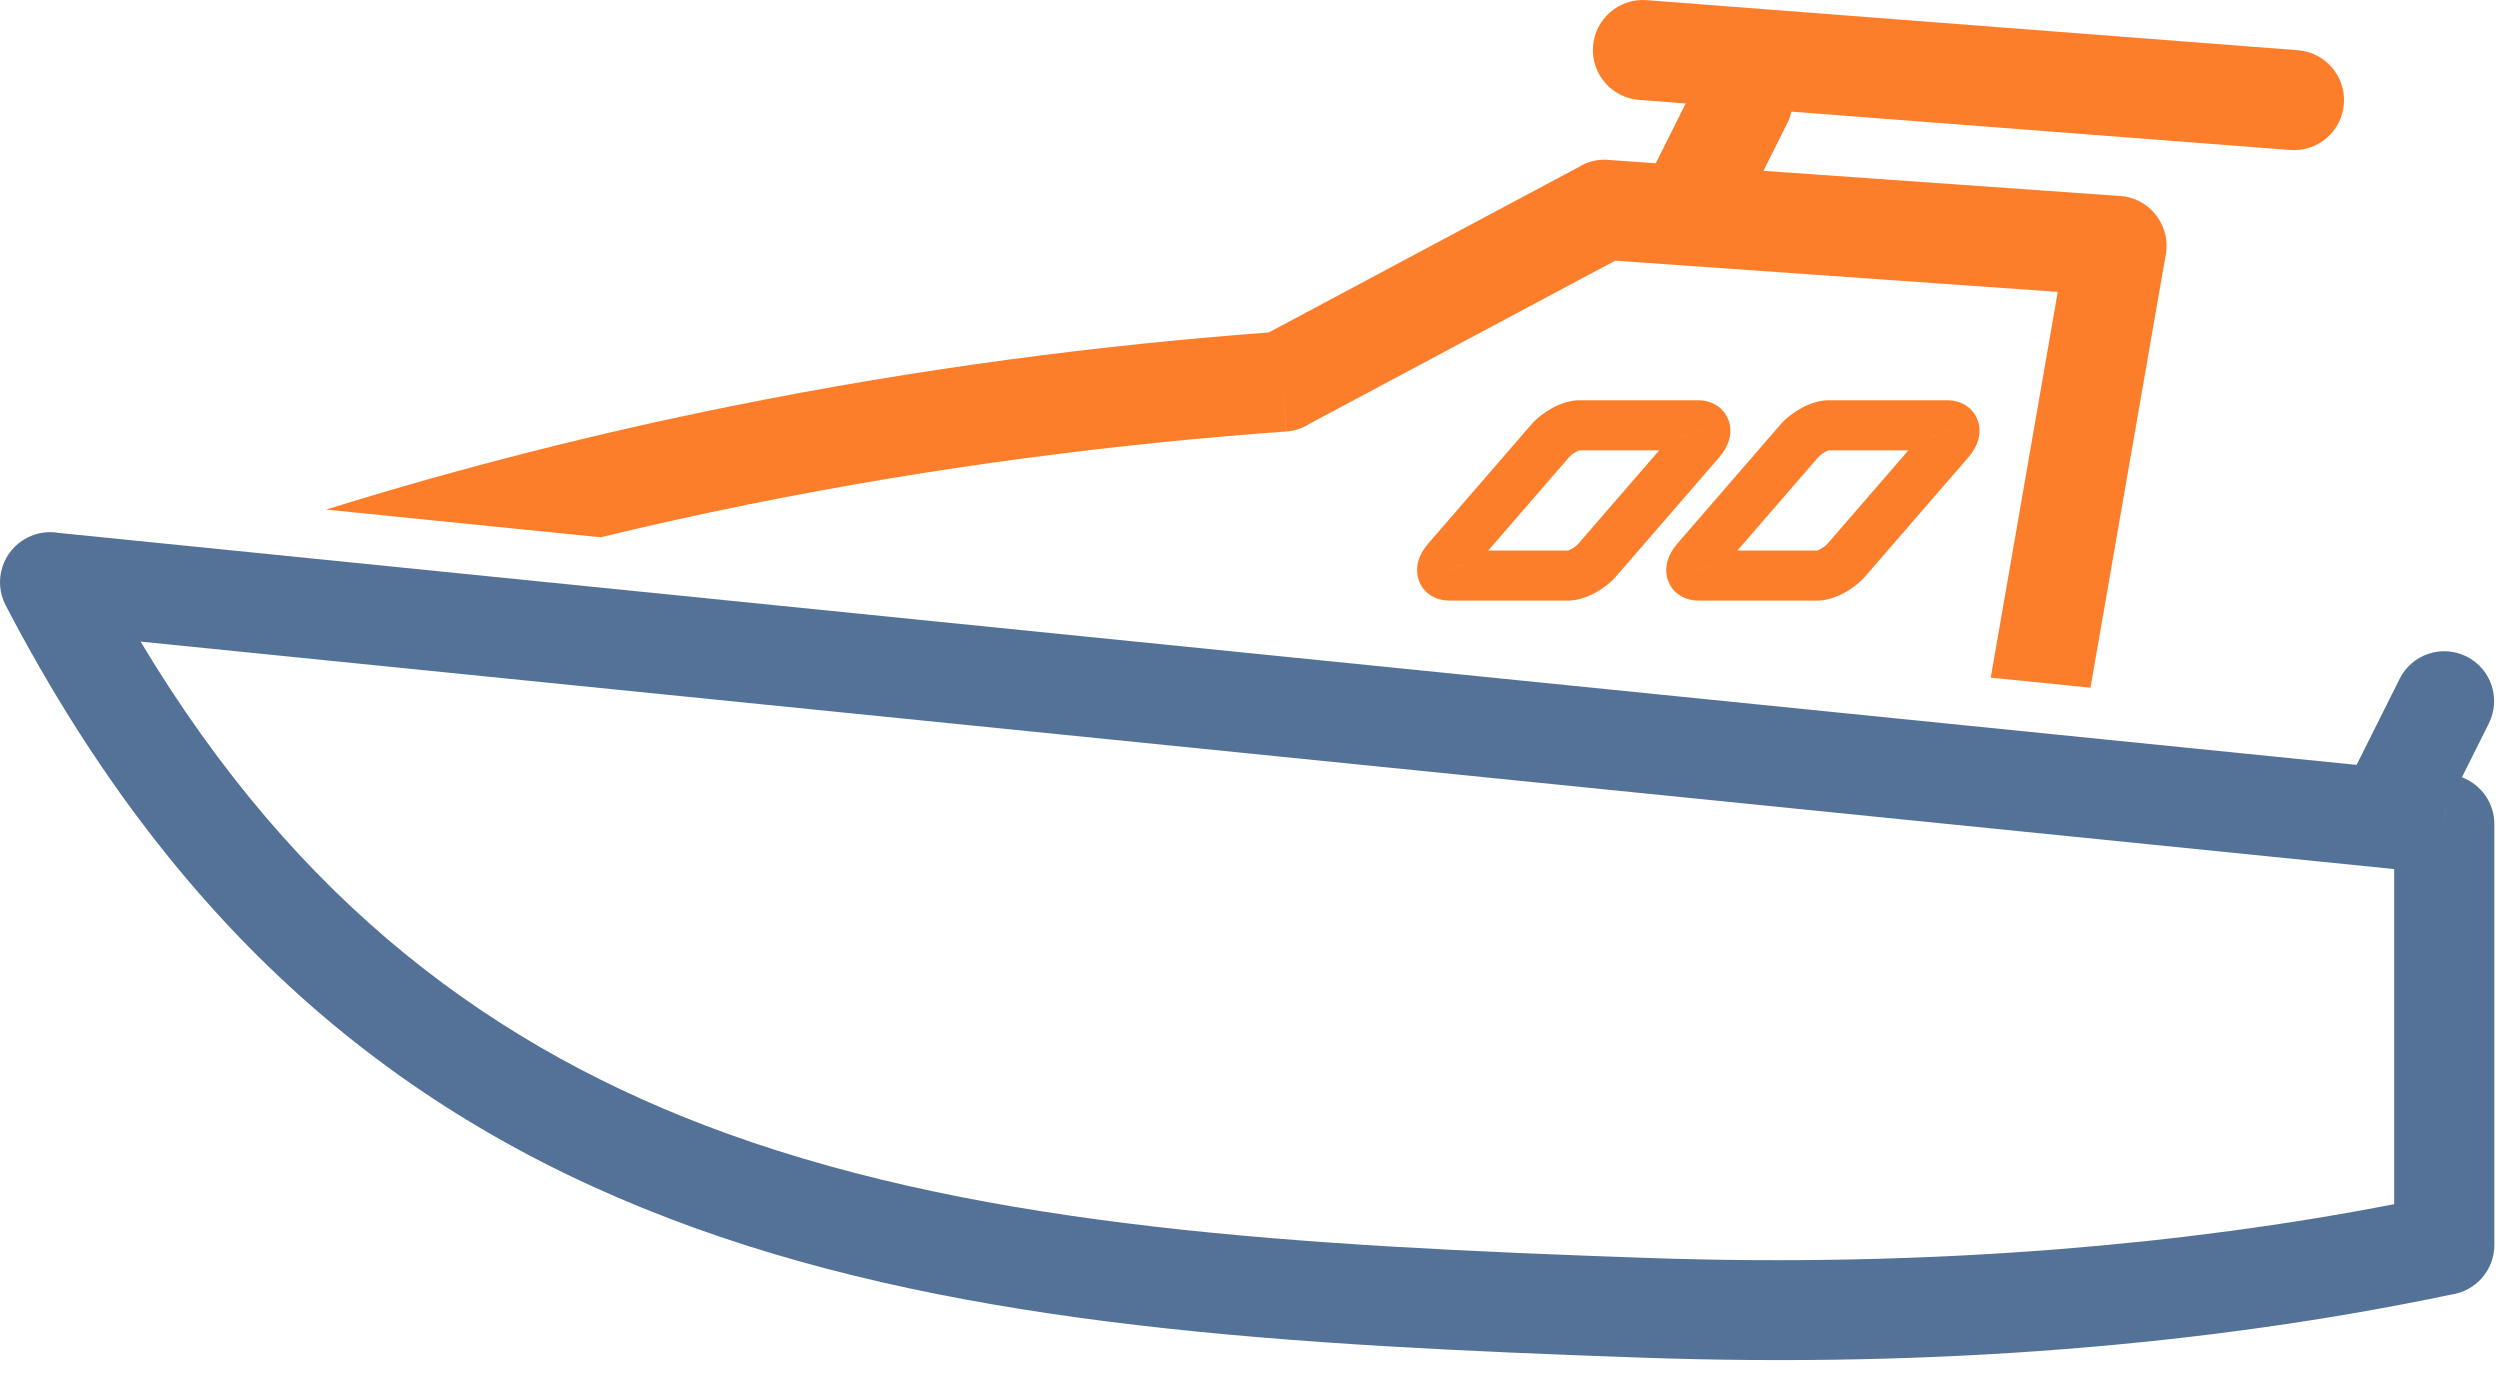 <?xml version="1.0" encoding="UTF-8"?>
<svg width="72px" height="40px" viewBox="0 0 72 40" version="1.1" xmlns="http://www.w3.org/2000/svg" xmlns:xlink="http://www.w3.org/1999/xlink">
    <title>boat-icon-damage</title>
    <g id="Symbols" stroke="none" stroke-width="1" fill="none" fill-rule="evenodd">
        <g id="boat-icon-damage">
            <path d="M49.103,16.343 L49.364,16.257 L49.363,16.256 L49.103,16.343 L49.103,16.343 Z M48.914,16.406 L49.103,16.343 L49.103,16.343 L48.913,16.405 L48.914,16.406 Z M48.714,16.471 L48.848,16.427 L48.848,16.427 L48.714,16.471 Z M48.912,16.407 L48.912,16.406 L48.848,16.427 L48.848,16.427 L48.912,16.407 Z M55.895,12.482 L55.634,12.568 L55.635,12.569 L55.895,12.482 L55.895,12.482 Z M56.084,12.419 L55.895,12.482 L55.895,12.482 L56.084,12.42 L56.084,12.419 Z M56.283,12.353 L56.15,12.397 L56.15,12.398 L56.283,12.353 Z M54.961,12.97 L52.66,12.97 C52.653,12.97 52.617,12.987 52.565,13.015 C52.487,13.057 52.413,13.112 52.363,13.17 L50.037,15.855 L52.337,15.855 C52.345,15.855 52.381,15.837 52.432,15.81 C52.511,15.768 52.585,15.713 52.635,15.655 L54.961,12.97 Z M56.086,12.418 L56.086,12.419 L56.15,12.398 L56.15,12.397 L56.086,12.418 Z M52.66,11.527 L56.086,11.527 C56.249,11.527 56.398,11.563 56.529,11.628 C56.744,11.735 56.89,11.904 56.964,12.125 L56.965,12.125 L56.965,12.127 L56.968,12.126 C56.982,12.169 56.991,12.212 56.998,12.255 C57.021,12.393 57.012,12.535 56.97,12.68 C56.923,12.84 56.829,13.009 56.69,13.17 L53.722,16.596 C53.557,16.786 53.335,16.956 53.108,17.078 C52.855,17.213 52.578,17.297 52.337,17.297 L48.912,17.297 C48.749,17.297 48.6,17.262 48.468,17.197 C48.253,17.09 48.107,16.921 48.033,16.7 L48.033,16.7 L48.032,16.698 L48.03,16.699 C48.016,16.656 48.006,16.612 48,16.569 C47.976,16.432 47.985,16.289 48.028,16.145 C48.075,15.985 48.168,15.816 48.308,15.655 L51.275,12.229 C51.44,12.039 51.663,11.869 51.889,11.747 C52.142,11.612 52.419,11.527 52.66,11.527 L52.66,11.527 Z" id="Fill-1" fill="#FD7E2A"></path>
            <path d="M41.927,16.343 L42.188,16.257 L42.187,16.256 L41.927,16.343 L41.927,16.343 Z M41.738,16.406 L41.927,16.343 L41.927,16.343 L41.738,16.405 L41.738,16.406 Z M41.539,16.471 L41.672,16.427 L41.672,16.427 L41.539,16.471 Z M41.736,16.407 L41.736,16.406 L41.672,16.427 L41.672,16.427 L41.736,16.407 Z M48.719,12.482 L48.458,12.568 L48.459,12.569 L48.719,12.482 L48.719,12.482 Z M48.908,12.419 L48.719,12.482 L48.719,12.482 L48.908,12.42 L48.908,12.419 Z M49.107,12.353 L48.974,12.397 L48.974,12.398 L49.107,12.353 Z M47.785,12.97 L45.484,12.97 C45.477,12.97 45.441,12.987 45.389,13.015 C45.311,13.057 45.237,13.112 45.187,13.17 L42.861,15.855 L45.161,15.855 C45.169,15.855 45.205,15.837 45.256,15.81 C45.335,15.768 45.409,15.713 45.459,15.655 L47.785,12.97 Z M48.91,12.418 L48.91,12.419 L48.974,12.398 L48.974,12.397 L48.91,12.418 Z M45.484,11.527 L48.91,11.527 C49.073,11.527 49.222,11.563 49.354,11.628 C49.568,11.735 49.714,11.904 49.788,12.125 L49.789,12.125 L49.79,12.127 L49.792,12.126 C49.806,12.169 49.816,12.212 49.822,12.255 C49.845,12.393 49.837,12.535 49.794,12.68 C49.747,12.84 49.654,13.009 49.514,13.17 L46.547,16.596 C46.382,16.786 46.159,16.956 45.932,17.078 C45.679,17.213 45.402,17.297 45.161,17.297 L41.736,17.297 C41.573,17.297 41.424,17.262 41.292,17.197 C41.078,17.09 40.932,16.921 40.858,16.7 L40.857,16.7 L40.856,16.698 L40.854,16.699 C40.84,16.656 40.83,16.612 40.824,16.569 C40.8,16.432 40.809,16.289 40.852,16.145 C40.899,15.985 40.992,15.816 41.132,15.655 L44.099,12.229 C44.264,12.039 44.487,11.869 44.713,11.747 C44.966,11.612 45.243,11.527 45.484,11.527 L45.484,11.527 Z" id="Fill-3" fill="#FD7E2A"></path>
            <path d="M70.434,23.324 L70.436,23.321 L70.394,23.729 L70.434,23.324 Z M68.952,34.68 C65.919,35.271 62.656,35.712 59.215,35.983 C55.442,36.279 51.488,36.37 47.425,36.228 C37.411,35.878 28.498,35.37 20.972,32.659 C14.258,30.241 8.571,26.019 4.048,18.478 L68.952,25.029 L68.952,34.68 Z M70.903,22.385 L71.679,20.834 C72.034,20.125 71.746,19.262 71.037,18.907 C70.327,18.553 69.464,18.84 69.11,19.55 L67.87,22.029 L1.699,15.349 C1.394,15.294 1.071,15.336 0.776,15.49 C0.07,15.858 -0.205,16.729 0.164,17.436 L0.164,17.435 C5.261,27.212 11.945,32.461 20.003,35.363 C27.923,38.217 37.073,38.743 47.335,39.102 C51.545,39.249 55.604,39.158 59.44,38.856 C63.383,38.546 67.125,38.012 70.588,37.285 C71.293,37.19 71.837,36.586 71.837,35.856 L71.837,23.736 C71.84,23.128 71.457,22.596 70.903,22.385 L70.903,22.385 Z" id="Fill-5" fill="#547197"></path>
            <path d="M66.174,1.446 L47.423,0.004 C46.629,-0.055 45.938,0.54 45.879,1.334 C45.82,2.127 46.415,2.818 47.209,2.877 L48.547,2.98 L47.686,4.702 L46.391,4.61 C46.106,4.575 45.807,4.623 45.534,4.769 L45.536,4.774 L36.538,9.575 C31.743,9.933 26.502,10.596 20.987,11.712 C17.217,12.475 13.332,13.448 9.391,14.676 L17.294,15.474 C18.728,15.127 20.147,14.813 21.55,14.529 C27.011,13.424 32.241,12.773 37.04,12.427 L36.939,10.99 L37.043,12.428 C37.297,12.41 37.531,12.327 37.729,12.196 L46.518,7.507 L59.263,8.406 L57.333,19.516 L60.206,19.806 L62.361,7.406 C62.378,7.334 62.389,7.259 62.394,7.182 C62.45,6.388 61.851,5.698 61.057,5.642 L61.057,5.644 L50.788,4.92 L51.486,3.525 C51.536,3.425 51.57,3.32 51.595,3.215 L65.96,4.32 C66.754,4.379 67.445,3.784 67.504,2.99 C67.563,2.197 66.968,1.505 66.174,1.446" id="Fill-8" fill="#FD7E2A"></path>
        </g>
    </g>
</svg>